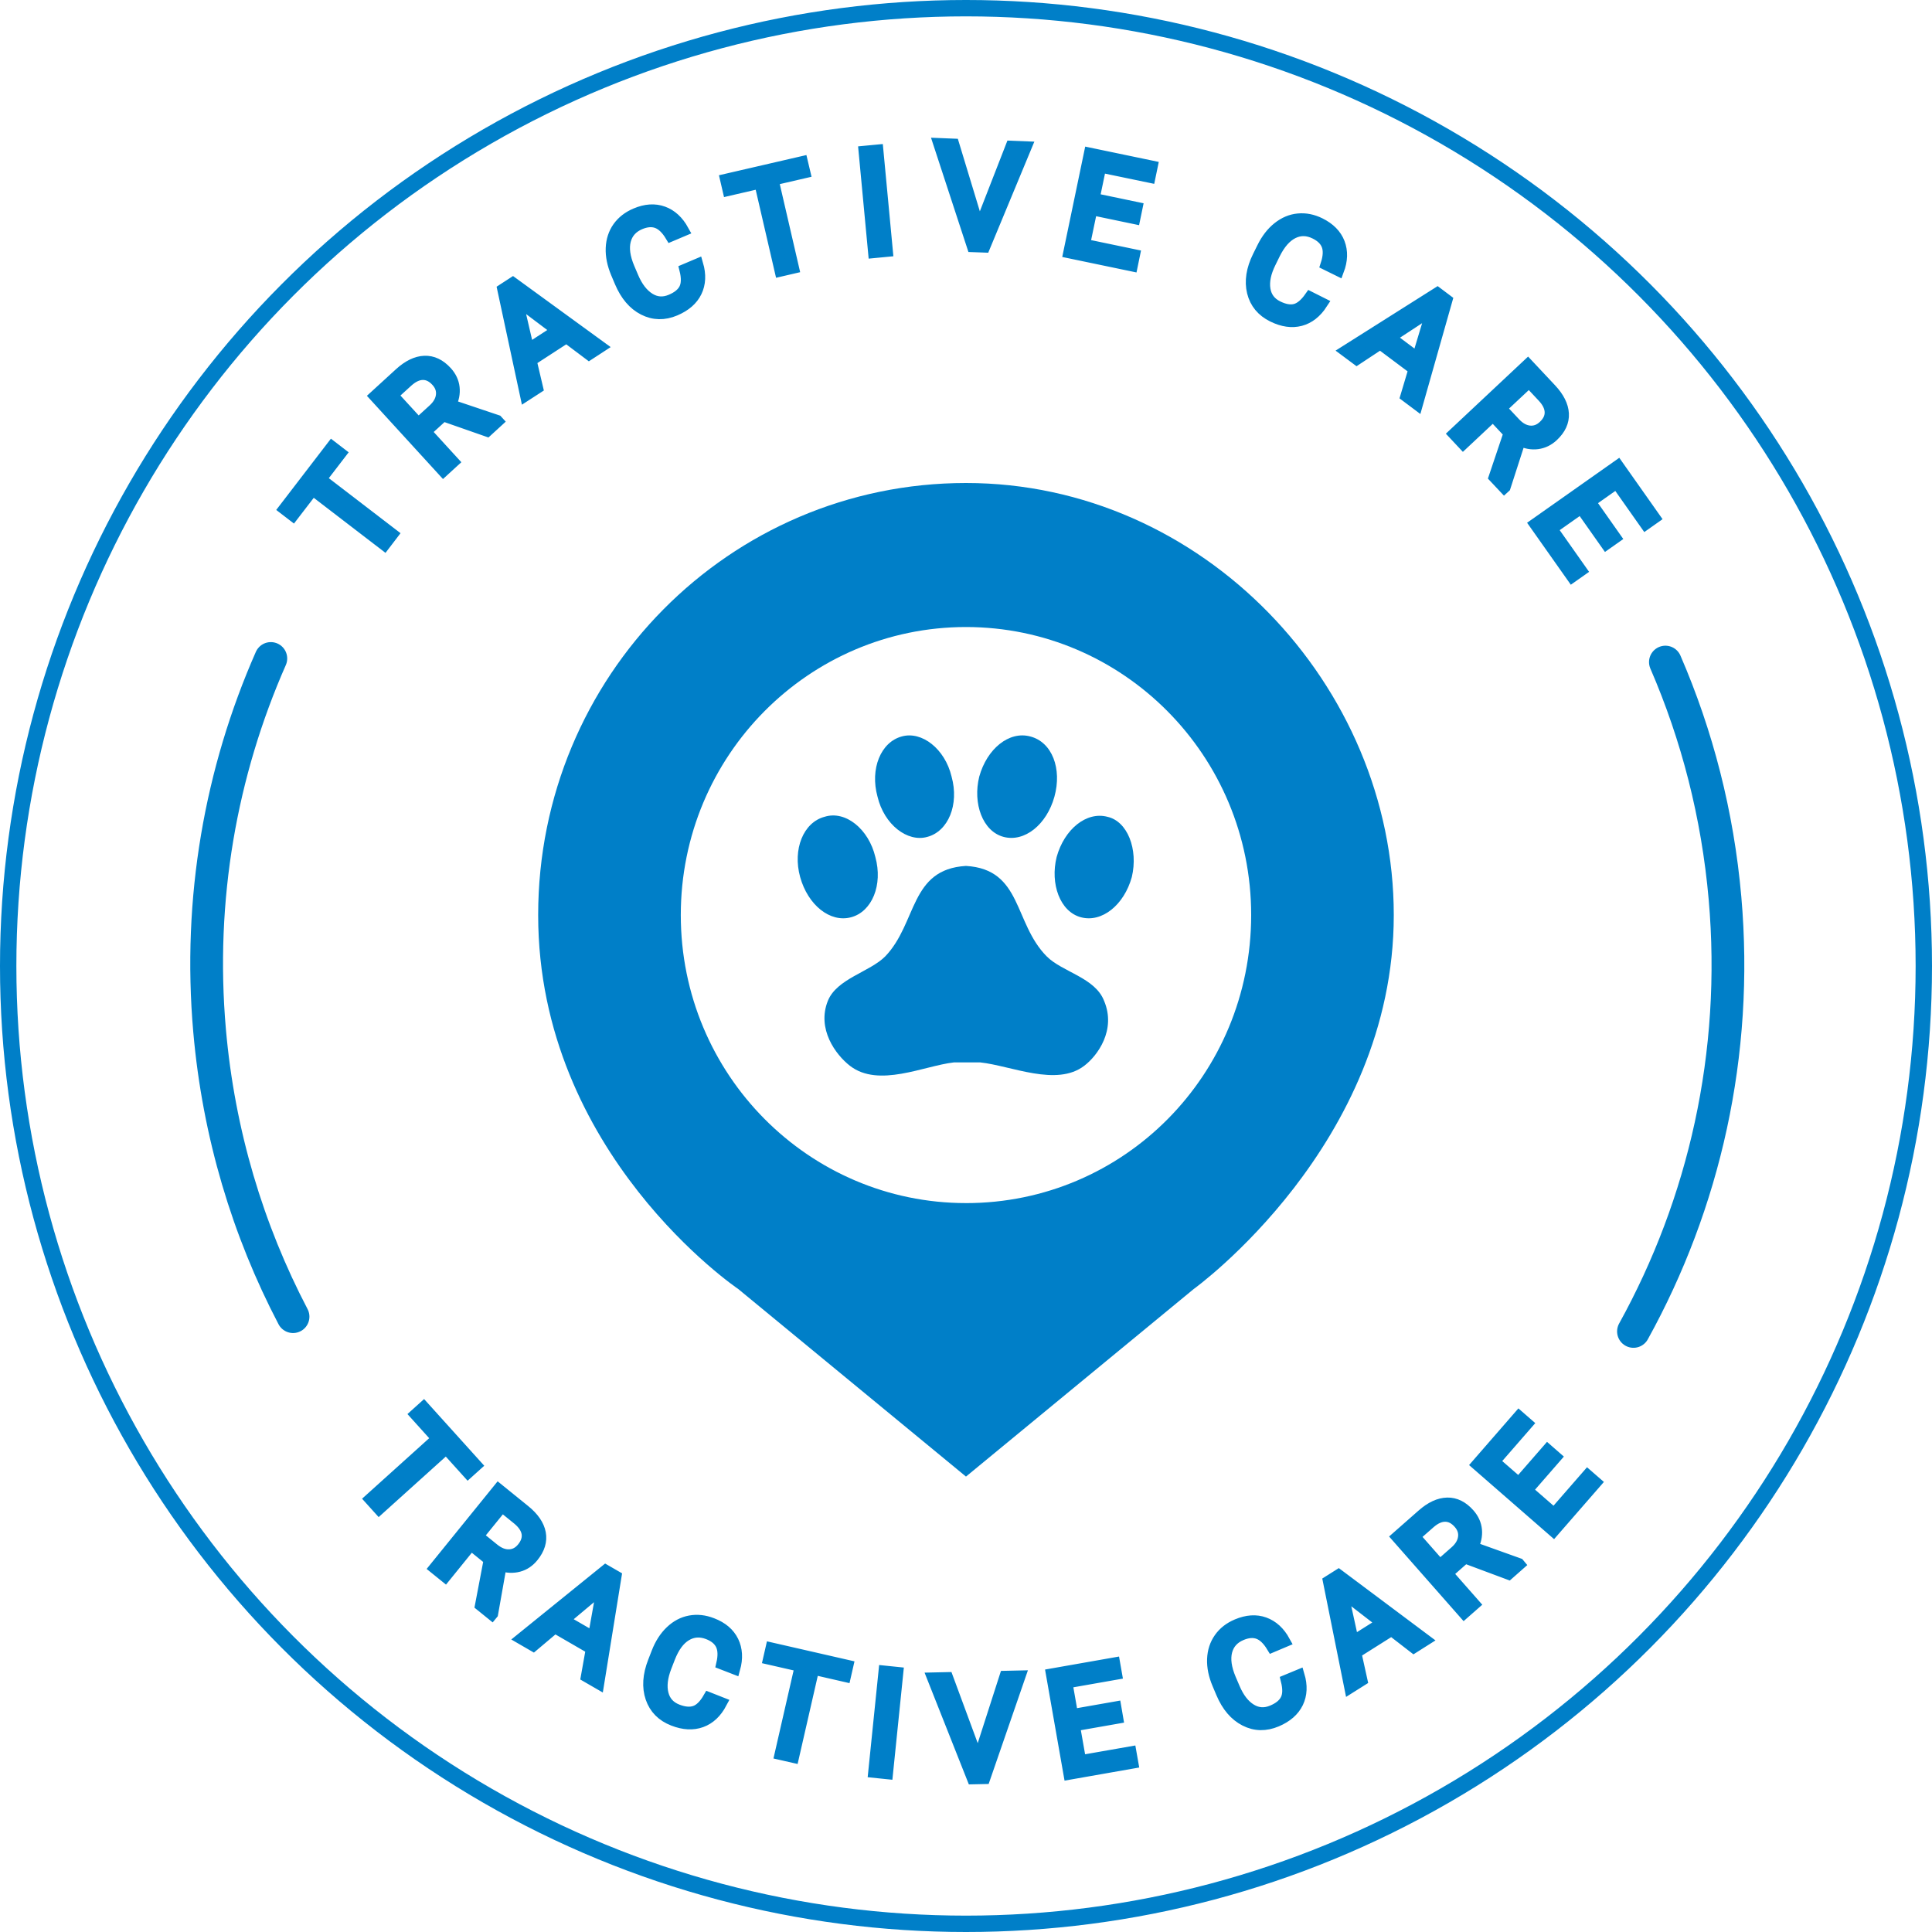 <svg width="106" height="106" viewBox="0 0 106 106" fill="none" xmlns="http://www.w3.org/2000/svg">
<circle cx="53" cy="53" r="52.551" stroke="#007FC8" stroke-width="0.898"/>
<path d="M14.859 36.128C12.122 42.341 10.865 49.309 11.499 56.547C11.995 62.204 13.599 67.502 16.078 72.239" stroke="#007FC8" stroke-width="1.797" stroke-linecap="round"/>
<path d="M89.621 73.049C93.493 66.043 95.393 57.85 94.643 49.275C94.24 44.686 93.111 40.334 91.373 36.325" stroke="#007FC8" stroke-width="1.797" stroke-linecap="round"/>
<path d="M84.908 79.552L83.327 81.367L81.977 80.192L83.79 78.11L83.338 77.716L81.045 80.351L85.235 84.002L87.555 81.338L87.103 80.945L85.264 83.055L83.778 81.761L85.359 79.946L84.908 79.552ZM77.604 84.294L78.447 83.553C78.739 83.298 79.023 83.174 79.298 83.177C79.573 83.18 79.825 83.31 80.051 83.568C80.26 83.805 80.347 84.066 80.309 84.349C80.271 84.633 80.118 84.894 79.843 85.134L78.997 85.878L77.604 84.294ZM82.768 86.356L83.358 85.835L83.329 85.8L80.79 84.891C80.955 84.575 81.024 84.26 80.995 83.944C80.966 83.628 80.836 83.339 80.607 83.078C80.248 82.67 79.846 82.47 79.406 82.479C78.965 82.488 78.508 82.699 78.039 83.113L76.657 84.329L80.329 88.501L80.882 88.015L79.397 86.327L80.376 85.464L82.768 86.356ZM73.648 87.352L75.838 89.045L74.239 90.053L73.648 87.352ZM77.567 90.383L78.204 89.98L73.44 86.416L72.898 86.758L74.071 92.592L74.711 92.189L74.378 90.681L76.347 89.439L77.567 90.383ZM70.585 92.192C70.698 92.641 70.692 92.994 70.561 93.249C70.434 93.504 70.182 93.712 69.805 93.869C69.388 94.045 68.995 94.019 68.624 93.79C68.253 93.562 67.949 93.168 67.715 92.612L67.503 92.117C67.254 91.529 67.185 91.023 67.292 90.6C67.402 90.177 67.671 89.873 68.103 89.691C68.453 89.543 68.766 89.517 69.041 89.618C69.316 89.72 69.568 89.96 69.8 90.345L70.477 90.059C70.197 89.546 69.826 89.207 69.371 89.042C68.914 88.877 68.415 88.912 67.871 89.141C67.46 89.314 67.141 89.564 66.912 89.891C66.684 90.215 66.559 90.594 66.542 91.028C66.525 91.46 66.617 91.914 66.82 92.392L67.028 92.884C67.335 93.611 67.764 94.112 68.314 94.393C68.864 94.673 69.438 94.682 70.043 94.427C70.599 94.19 70.984 93.854 71.196 93.417C71.407 92.98 71.43 92.479 71.262 91.912L70.585 92.192ZM61.208 93.666L58.836 94.083L58.526 92.32L61.245 91.842L61.141 91.251L57.701 91.856L58.662 97.331L62.14 96.72L62.036 96.13L59.279 96.613L58.937 94.673L61.309 94.257L61.208 93.666ZM51.984 92.056L51.185 92.074L53.368 97.583L54.017 97.569L55.952 91.966L55.149 91.984L53.664 96.602L51.984 92.056ZM49.245 91.772L48.515 91.697L47.95 97.227L48.68 97.302L49.245 91.772ZM46.505 91.387L42.315 90.429L42.181 91.014L43.919 91.411L42.813 96.243L43.525 96.405L44.631 91.57L46.372 91.969L46.505 91.387ZM38.886 93.156C38.654 93.559 38.402 93.805 38.133 93.897C37.864 93.99 37.539 93.964 37.16 93.817C36.737 93.651 36.474 93.359 36.366 92.936C36.259 92.514 36.317 92.019 36.534 91.457L36.728 90.956C36.96 90.36 37.261 89.948 37.635 89.723C38.008 89.497 38.414 89.468 38.851 89.636C39.207 89.775 39.448 89.975 39.575 90.238C39.7 90.501 39.714 90.849 39.613 91.286L40.299 91.552C40.456 90.988 40.426 90.487 40.215 90.053C40.001 89.616 39.621 89.291 39.068 89.08C38.654 88.918 38.249 88.874 37.858 88.947C37.467 89.019 37.114 89.207 36.801 89.506C36.488 89.804 36.236 90.195 36.051 90.675L35.857 91.173C35.57 91.909 35.529 92.569 35.726 93.151C35.926 93.733 36.332 94.144 36.943 94.381C37.507 94.601 38.017 94.627 38.475 94.462C38.932 94.297 39.297 93.953 39.575 93.428L38.886 93.156ZM33.053 87.108L32.567 89.833L30.931 88.886L33.053 87.108ZM32.185 91.984L32.836 92.36L33.786 86.486L33.23 86.165L28.605 89.908L29.26 90.287L30.441 89.291L32.457 90.458L32.185 91.984ZM27.543 82.644L28.414 83.35C28.712 83.597 28.883 83.854 28.93 84.126C28.973 84.398 28.886 84.668 28.669 84.934C28.469 85.18 28.229 85.308 27.942 85.319C27.655 85.331 27.372 85.221 27.088 84.992L26.213 84.283L27.543 82.644ZM26.375 88.078L26.987 88.573L27.015 88.539L27.485 85.884C27.823 85.994 28.148 86.008 28.455 85.927C28.762 85.846 29.025 85.669 29.242 85.4C29.584 84.978 29.715 84.549 29.633 84.115C29.549 83.68 29.266 83.266 28.779 82.873L27.349 81.715L23.85 86.034L24.424 86.498L25.84 84.749L26.853 85.571L26.375 88.078ZM26.124 80.395L23.245 77.204L22.799 77.606L23.992 78.93L20.309 82.25L20.798 82.792L24.482 79.471L25.678 80.797L26.124 80.395Z" fill="#007FC8" stroke="#007FC8" stroke-width="0.629"/>
<path d="M88.625 29.498L87.238 27.529L88.7 26.498L90.29 28.754L90.779 28.409L88.767 25.555L84.223 28.757L86.259 31.643L86.748 31.299L85.135 29.011L86.745 27.877L88.132 29.845L88.625 29.498ZM83.893 20.957L84.66 21.776C84.924 22.06 85.057 22.341 85.063 22.616C85.069 22.891 84.947 23.146 84.695 23.38C84.463 23.598 84.206 23.69 83.922 23.664C83.638 23.635 83.372 23.49 83.12 23.224L82.349 22.402L83.893 20.957ZM81.993 26.18L82.532 26.753L82.567 26.721L83.395 24.156C83.716 24.313 84.035 24.37 84.35 24.33C84.666 24.289 84.95 24.153 85.202 23.916C85.599 23.543 85.787 23.137 85.764 22.697C85.74 22.257 85.515 21.808 85.086 21.351L83.826 20.008L79.772 23.809L80.276 24.347L81.915 22.81L82.807 23.762L81.993 26.18ZM78.576 16.994L77.777 19.643L76.262 18.511L78.576 16.994ZM77.148 21.736L77.751 22.188L79.375 16.464L78.863 16.079L73.832 19.258L74.438 19.709L75.726 18.858L77.591 20.254L77.148 21.736ZM71.878 16.31C71.611 16.69 71.339 16.913 71.064 16.985C70.789 17.055 70.468 17 70.103 16.82C69.697 16.62 69.46 16.305 69.39 15.873C69.321 15.442 69.422 14.956 69.689 14.414L69.926 13.931C70.21 13.357 70.546 12.975 70.937 12.781C71.328 12.587 71.733 12.596 72.153 12.802C72.495 12.969 72.718 13.189 72.822 13.464C72.923 13.737 72.906 14.087 72.767 14.512L73.427 14.837C73.633 14.29 73.647 13.789 73.473 13.334C73.3 12.883 72.946 12.524 72.419 12.263C72.02 12.066 71.623 11.988 71.226 12.026C70.829 12.063 70.462 12.22 70.123 12.489C69.784 12.758 69.5 13.126 69.272 13.589L69.034 14.07C68.684 14.776 68.585 15.43 68.73 16.027C68.878 16.623 69.245 17.069 69.833 17.358C70.378 17.625 70.882 17.697 71.351 17.573C71.82 17.448 72.214 17.136 72.535 16.64L71.878 16.31ZM62.373 11.397L60.016 10.905L60.381 9.154L63.083 9.715L63.205 9.128L59.784 8.415L58.652 13.855L62.11 14.576L62.231 13.989L59.492 13.418L59.895 11.49L62.252 11.982L62.373 11.397ZM52.316 7.92L51.52 7.888L53.364 13.52L54.013 13.543L56.286 8.068L55.484 8.036L53.723 12.555L52.316 7.92ZM48.152 8.245L47.422 8.314L47.943 13.847L48.673 13.777L48.152 8.245ZM44.01 8.884L39.823 9.851L39.959 10.436L41.697 10.034L42.814 14.863L43.524 14.698L42.406 9.866L44.147 9.463L44.01 8.884ZM37.59 14.788C37.703 15.236 37.694 15.589 37.567 15.844C37.44 16.099 37.188 16.305 36.811 16.464C36.394 16.64 36 16.614 35.63 16.383C35.259 16.151 34.955 15.76 34.72 15.204L34.509 14.709C34.26 14.122 34.19 13.615 34.3 13.192C34.41 12.77 34.683 12.466 35.111 12.283C35.462 12.136 35.774 12.11 36.05 12.211C36.322 12.312 36.577 12.553 36.808 12.938L37.486 12.651C37.205 12.139 36.837 11.797 36.38 11.632C35.922 11.467 35.424 11.499 34.88 11.73C34.468 11.904 34.15 12.153 33.918 12.477C33.689 12.802 33.565 13.181 33.547 13.615C33.53 14.049 33.623 14.501 33.823 14.979L34.031 15.471C34.338 16.198 34.767 16.701 35.314 16.979C35.861 17.257 36.438 17.272 37.043 17.014C37.602 16.776 37.987 16.441 38.198 16.006C38.41 15.569 38.433 15.068 38.268 14.501L37.59 14.788ZM28.364 16.461L30.573 18.126L28.989 19.156L28.364 16.461ZM32.32 19.44L32.951 19.029L28.138 15.526L27.599 15.876L28.847 21.692L29.482 21.281L29.128 19.776L31.08 18.508L32.32 19.44ZM21.526 21.681L22.355 20.925C22.642 20.668 22.922 20.534 23.198 20.532C23.473 20.529 23.727 20.653 23.959 20.908C24.173 21.142 24.263 21.4 24.231 21.684C24.2 21.968 24.049 22.234 23.782 22.477L22.951 23.236L21.526 21.681ZM26.725 23.644L27.304 23.114L27.272 23.079L24.715 22.219C24.874 21.901 24.938 21.582 24.903 21.267C24.868 20.951 24.732 20.665 24.501 20.41C24.133 20.008 23.73 19.816 23.287 19.834C22.847 19.851 22.395 20.071 21.932 20.494L20.574 21.736L24.324 25.838L24.868 25.34L23.351 23.681L24.315 22.801L26.725 23.644ZM18.214 24.509L15.596 27.92L16.071 28.285L17.157 26.872L21.092 29.892L21.535 29.312L17.6 26.293L18.689 24.874L18.214 24.509Z" fill="#007FC8" stroke="#007FC8" stroke-width="0.629"/>
<g clip-path="url(#clip0_3807_96859)">
<path d="M60.579 54.921C60.094 53.635 58.275 53.329 57.426 52.47C55.606 50.633 56.092 47.693 52.998 47.509C49.905 47.692 50.33 50.632 48.571 52.47C47.722 53.328 45.903 53.695 45.417 54.921C44.81 56.452 45.842 57.861 46.63 58.474C48.207 59.698 50.694 58.474 52.331 58.29H53.787C55.485 58.474 57.972 59.638 59.488 58.474C60.216 57.923 61.248 56.513 60.58 54.921H60.579Z" fill="#007FC8"/>
<path d="M62.097 48.122C61.672 49.653 60.459 50.633 59.307 50.327C58.155 50.021 57.609 48.49 57.973 47.019C58.398 45.488 59.611 44.508 60.763 44.815C61.855 45.059 62.461 46.591 62.097 48.122Z" fill="#007FC8"/>
<path d="M48.026 47.019C48.45 48.55 47.844 50.021 46.691 50.327C45.539 50.633 44.327 49.653 43.901 48.122C43.477 46.591 44.083 45.121 45.236 44.815C46.388 44.447 47.662 45.488 48.026 47.019Z" fill="#007FC8"/>
<path d="M52.209 42.609C52.634 44.141 52.028 45.611 50.875 45.917C49.783 46.224 48.51 45.243 48.146 43.712C47.721 42.181 48.328 40.711 49.48 40.405C50.572 40.099 51.845 41.079 52.209 42.609Z" fill="#007FC8"/>
<path d="M57.851 43.712C57.426 45.242 56.213 46.222 55.061 45.916C53.909 45.61 53.363 44.079 53.727 42.609C54.152 41.078 55.364 40.098 56.517 40.404C57.729 40.71 58.276 42.181 57.851 43.712Z" fill="#007FC8"/>
<path d="M52.999 26.5C40.02 26.5 29.527 37.097 29.527 50.204C29.527 63.311 40.505 70.723 40.505 70.723L52.999 81.013L65.493 70.723C65.493 70.723 76.47 62.822 76.47 50.204C76.47 37.587 65.978 26.5 52.999 26.5ZM52.999 66.008C44.386 66.008 37.352 58.964 37.352 50.204C37.352 41.444 44.387 34.402 52.999 34.402C61.611 34.402 68.646 41.445 68.646 50.205C68.646 58.965 61.671 66.009 52.999 66.009V66.008Z" fill="#007FC8"/>
</g>
<defs>
<clipPath id="clip0_3807_96859">
<rect width="46.943" height="54.514" fill="white" transform="translate(29.527 26.5)"/>
</clipPath>
</defs>
</svg>
